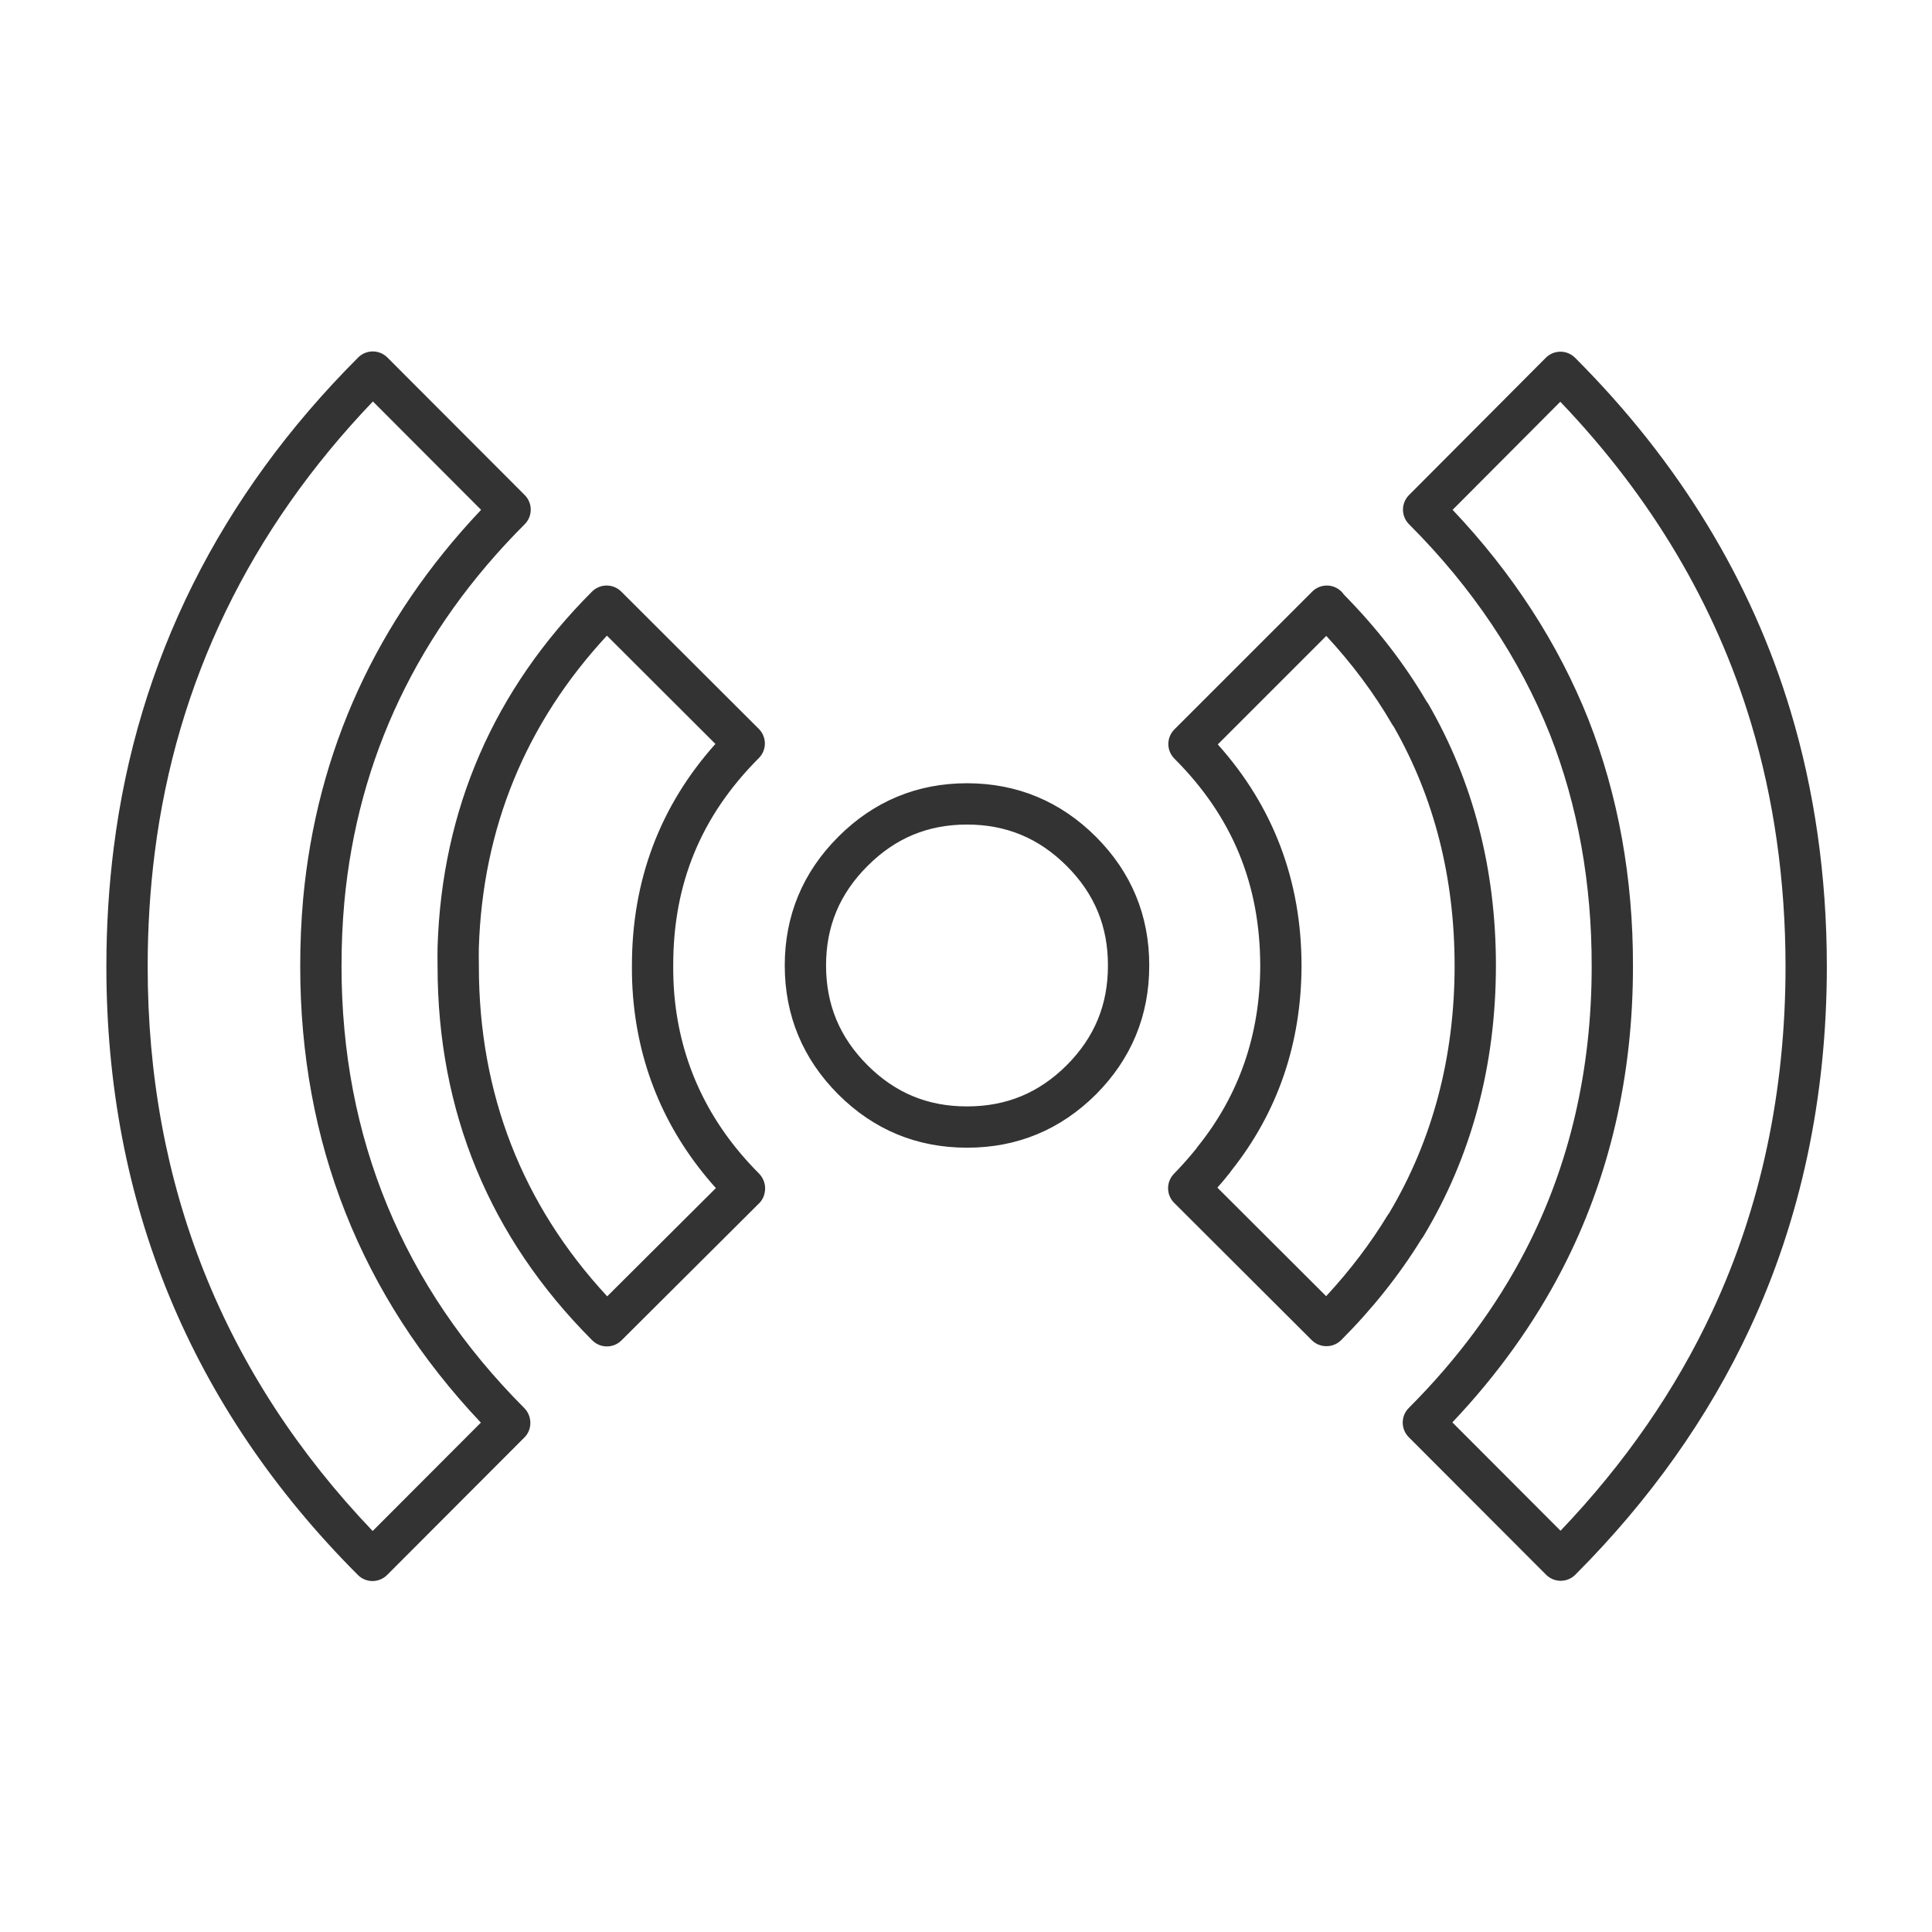 <?xml version="1.0" ?>
<!DOCTYPE svg  PUBLIC '-//W3C//DTD SVG 1.1//EN'  'http://www.w3.org/Graphics/SVG/1.1/DTD/svg11.dtd'>
<!-- Скачано с сайта svg4.ru / Downloaded from svg4.ru -->
<svg width="800px" height="800px" viewBox="0 0 512 512" enable-background="new 0 0 512 512" id="Слой_1" version="1.1" xml:space="preserve" xmlns="http://www.w3.org/2000/svg" xmlns:xlink="http://www.w3.org/1999/xlink">
<g>
<g>
<g>
<g>
<path d="M98.717,418.994c-1.448,0-2.841-0.575-3.867-1.601l-0.066-0.069       c-44.225-44.327-66.626-98.583-66.594-161.263c0.002-10.704,0.66-21.292,1.958-31.47c6.253-49.449,28.048-93.14,64.77-129.854       c1.026-1.025,2.418-1.603,3.869-1.603c0,0,0,0,0.003,0c1.451,0.002,2.846,0.579,3.872,1.605l36.39,36.455       c2.135,2.141,2.133,5.601-0.003,7.738c-28.191,28.178-44.275,61.91-47.808,100.26c-0.492,5.459-0.738,11.137-0.732,16.862       c-0.008,45.484,16.279,84.87,48.409,117.075c2.133,2.138,2.199,5.664,0.067,7.802l-36.393,36.455       c-1.026,1.026-2.416,1.604-3.87,1.606C98.722,418.994,98.72,418.994,98.717,418.994z M98.823,106.39       c-32.654,34.134-52.095,74.335-57.815,119.581c-1.242,9.729-1.871,19.85-1.873,30.094       c-0.029,57.87,20.028,108.195,59.625,149.669l28.673-28.724c-31.8-33.657-47.878-74.3-47.87-120.945       c-0.006-6.05,0.254-12.062,0.774-17.864c3.613-39.208,19.47-73.857,47.159-103.088L98.823,106.39z M413.602,418.927       c-1.451,0-2.846-0.579-3.872-1.608l-36.396-36.455c-2.133-2.138-2.133-5.601,0.005-7.735       c12.838-12.841,23.254-26.908,30.955-41.808c11.646-22.529,17.538-47.848,17.517-75.251       c0.04-21.995-3.675-42.627-11.044-61.413c-8.055-20.245-20.624-39.002-37.357-55.723c-2.138-2.133-2.141-5.595-0.011-7.732       l36.256-36.389c1.026-1.029,2.421-1.608,3.875-1.611c0,0,0.003,0,0.005,0c1.451,0,2.844,0.577,3.87,1.604       c27.497,27.504,46.715,59.021,57.123,93.679c6.353,21.101,9.586,43.816,9.604,67.506c0.008,34.727-6.862,67.032-20.421,96.098       c-10.938,23.502-26.492,45.449-46.237,65.231C416.447,418.348,415.055,418.927,413.602,418.927z M384.892,376.946       l28.667,28.718c17.024-17.835,30.546-37.391,40.23-58.199c12.88-27.606,19.405-58.357,19.397-91.4       c-0.019-22.69-3.095-44.346-9.142-64.431c-9.393-31.28-26.386-59.906-50.548-85.169l-28.539,28.643       c15.902,16.785,27.999,35.439,35.986,55.527c7.886,20.096,11.856,42.082,11.812,65.37c0.024,29.229-6.282,56.241-18.74,80.345       C406.576,350.74,396.791,364.378,384.892,376.946z M160.832,356.818c-0.011,0-0.021,0-0.032,0       c-1.459-0.008-2.854-0.601-3.877-1.643l-0.067-0.069c-27.12-27.185-40.893-60.519-40.897-99.042       c-0.027-1.812-0.027-3.49,0-5.149c1.154-36.479,14.927-68.125,40.936-94.139c2.135-2.138,5.598-2.138,7.735-0.006       l36.465,36.392c1.026,1.026,1.604,2.416,1.604,3.869c0.003,1.451-0.571,2.843-1.598,3.869       c-15.296,15.31-22.719,33.281-22.688,54.95c-0.019,2.624,0.067,4.985,0.257,7.289c0.006,0.08,0.011,0.16,0.017,0.24       c1.539,18.206,9.08,34.211,22.414,47.575c1.026,1.026,1.67,2.49,1.667,3.941c-0.002,1.451-0.513,2.912-1.541,3.936       l-36.532,36.392C163.667,356.244,162.277,356.818,160.832,356.818z M160.84,168.452       c-21.521,23.214-32.938,51.018-33.942,82.723c-0.021,1.459-0.021,3.024,0.006,4.598c0,0.03,0,0.265,0,0.292       c0.005,33.714,11.442,63.115,34.012,87.478l28.801-28.69c-12.957-14.418-20.37-31.497-21.955-50.745       c-0.005-0.085-0.011-0.168-0.016-0.251c-0.206-2.573-0.3-5.21-0.278-7.837c-0.031-22.674,7.408-42.411,22.126-58.872       L160.84,168.452z M351.556,356.749h-0.069c-1.448,0-2.838-0.574-3.864-1.601l-36.465-36.386       c-2.116-2.116-2.144-5.544-0.054-7.689c2.101-2.159,4.086-4.398,5.908-6.658c0.118-0.192,0.249-0.377,0.388-0.551       c10.967-13.607,16.541-29.717,16.575-47.88c-0.026-21.744-7.469-39.676-22.748-54.94c-1.029-1.025-1.606-2.42-1.606-3.871       s0.575-2.846,1.604-3.872l36.532-36.524c1.159-1.165,2.773-1.742,4.422-1.576c1.617,0.165,3.07,1.036,3.979,2.38       c8.674,8.794,16.044,18.316,21.915,28.325c0.168,0.206,0.317,0.428,0.454,0.66c11.883,20.544,17.909,43.859,17.906,69.296       c-0.014,26.54-6.493,50.664-19.256,71.836c-0.145,0.241-0.308,0.471-0.483,0.679c-5.797,9.422-12.947,18.421-21.264,26.762       C354.404,356.17,353.009,356.749,351.556,356.749z M322.621,314.739l28.822,28.76c6.296-6.797,11.763-13.995,16.301-21.466       c0.133-0.219,0.28-0.428,0.44-0.625c11.469-19.291,17.292-41.297,17.303-65.414c0.003-23.357-5.403-44.609-16.071-63.313       c-0.157-0.198-0.304-0.412-0.433-0.637c-4.762-8.224-10.638-16.119-17.503-23.521l-28.753,28.753       c14.702,16.413,22.163,36.092,22.192,58.573c-0.037,20.656-6.298,38.899-18.606,54.392c-0.112,0.185-0.234,0.36-0.368,0.526       C324.887,312.104,323.775,313.43,322.621,314.739z M256.329,304.15L256.329,304.15c0,0-0.072,0-0.075,0       c-13.265,0-24.715-4.751-34.098-14.118c-9.411-9.421-14.184-20.916-14.189-34.171c0.006-13.239,4.783-24.716,14.192-34.109       c9.388-9.4,20.864-14.178,34.101-14.183c13.262,0.005,24.758,4.777,34.177,14.185c9.391,9.402,14.142,20.876,14.123,34.112       c0.019,13.242-4.732,24.736-14.115,34.157C281.028,299.402,269.557,304.15,256.329,304.15z M256.26,218.514       c-10.363,0.005-18.989,3.596-26.359,10.979c-7.391,7.377-10.982,16.002-10.988,26.369c0.006,10.388,3.598,19.037,10.986,26.43       c7.351,7.343,15.955,10.915,26.297,10.915h0.134c10.368,0,18.996-3.572,26.374-10.923c7.352-7.377,10.924-16.023,10.911-26.417       c0.013-10.383-3.557-19.005-10.919-26.371C275.304,222.109,266.654,218.519,256.26,218.514z" fill="#333333"/>
</g>
</g>
</g>
</g>
</svg>